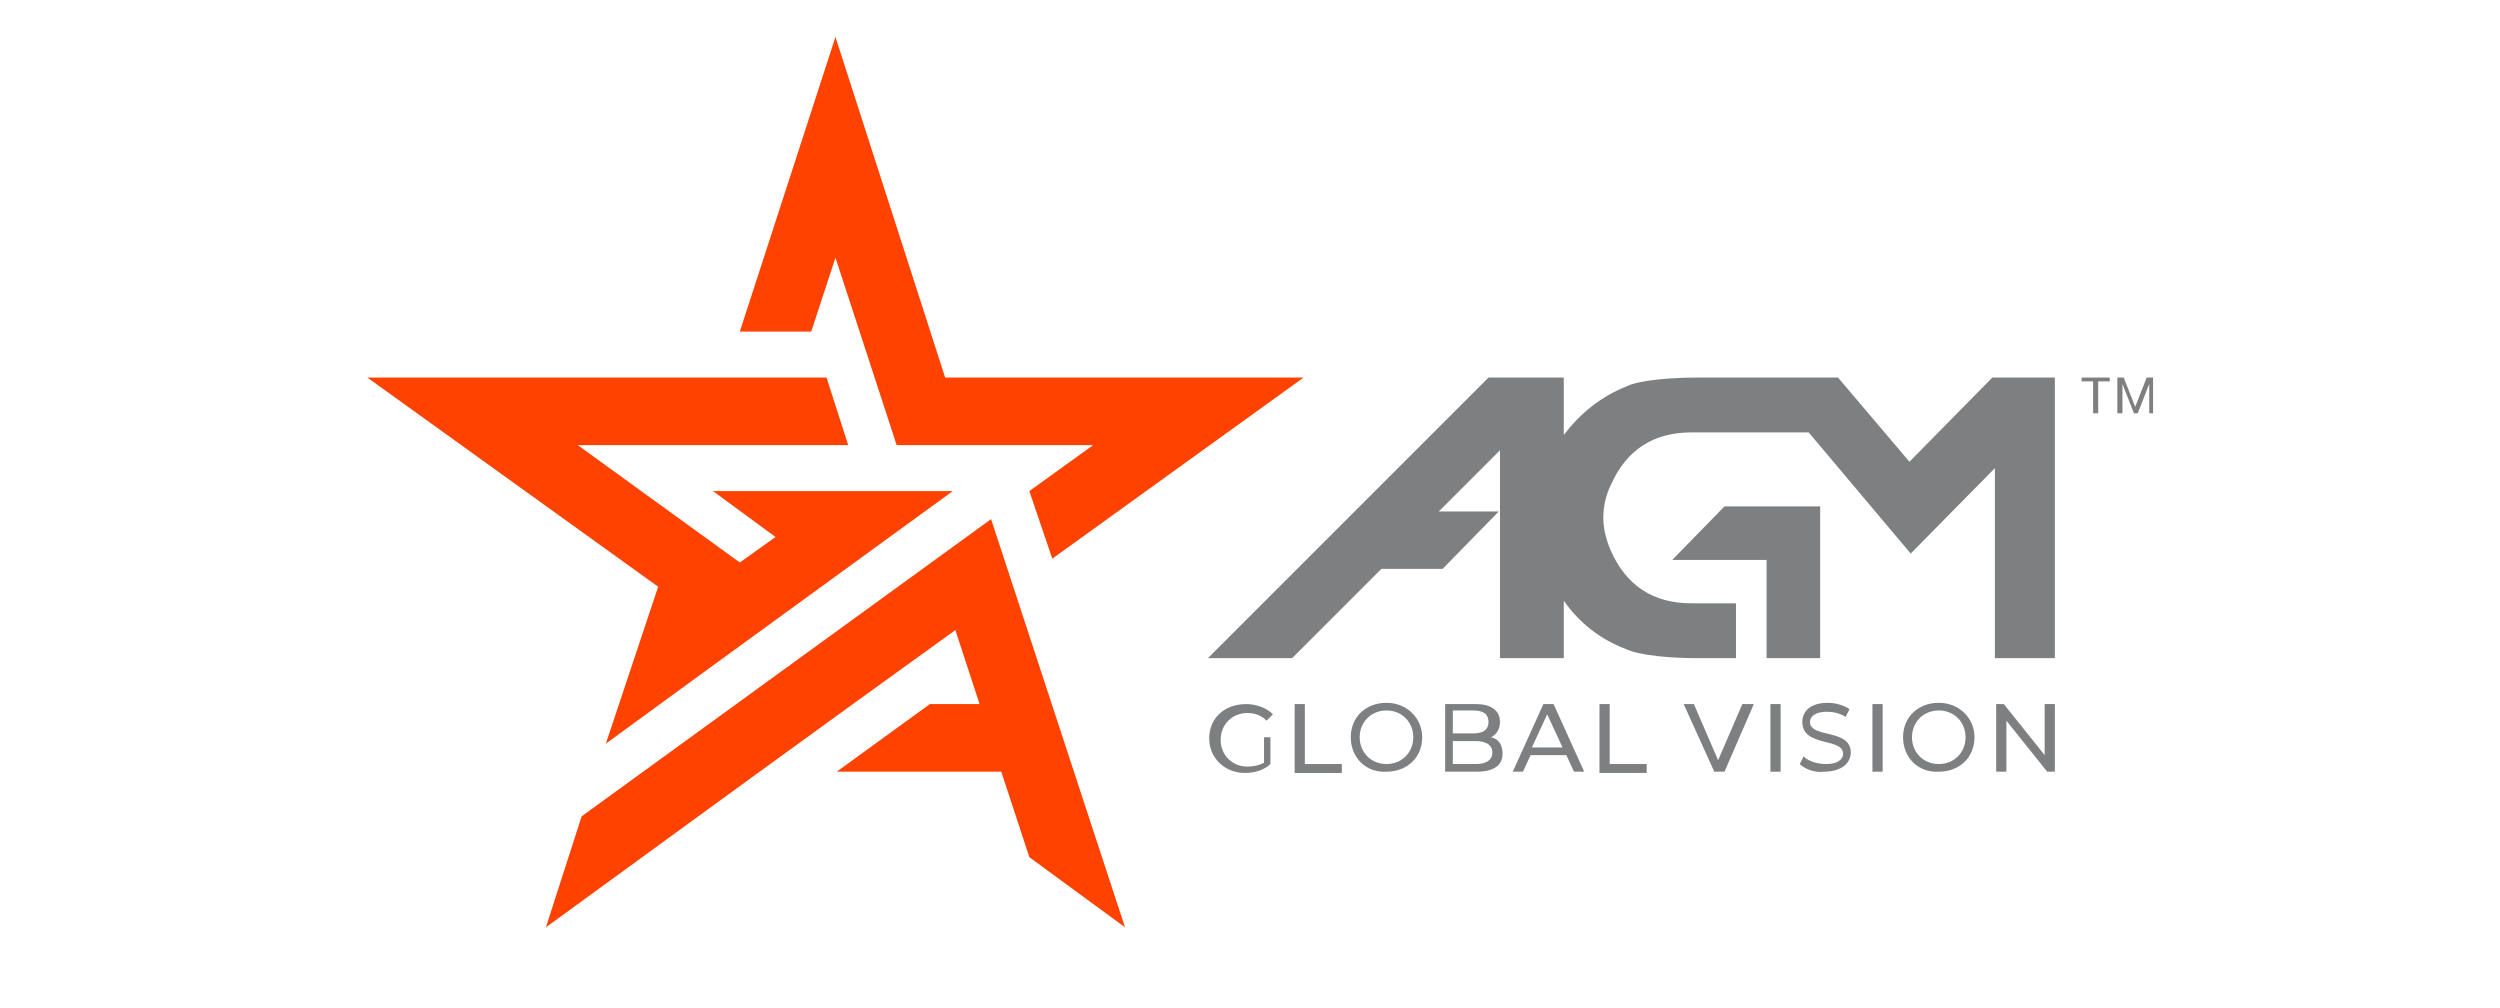 <?xml version="1.0" encoding="UTF-8"?>
<svg xmlns="http://www.w3.org/2000/svg" version="1.1" viewBox="0 0 196 79">
  <defs>
    <style>
      .cls-1 {
        fill: #ff4200;
      }

      .cls-1, .cls-2 {
        fill-rule: evenodd;
      }

      .cls-2, .cls-3 {
        fill: #7d7f81;
      }
    </style>
  </defs>
  <!-- Generator: Adobe Illustrator 28.7.6, SVG Export Plug-In . SVG Version: 1.2.0 Build 188)  -->
  <g>
    <g id="Orange">
      <g>
        <g id="Global_Vision">
          <path class="cls-3" d="M98.9,57.8h.7v2.1c-.5.5-1.3.7-2,.7-1.6,0-2.8-1.2-2.8-2.7,0-1.6,1.2-2.7,2.9-2.7.8,0,1.6.3,2.1.8l-.5.5c-.4-.4-.9-.6-1.5-.6-1.2,0-2.1.9-2.1,2.1s.9,2.1,2.1,2.1c.5,0,.9-.1,1.3-.3v-2h-.2Z"/>
          <path class="cls-3" d="M101.5,55.2h.8v4.7h2.9v.7h-3.7v-5.4Z"/>
          <path class="cls-3" d="M105.9,57.8c0-1.6,1.2-2.7,2.8-2.7s2.8,1.2,2.8,2.7c0,1.6-1.2,2.7-2.8,2.7-1.6.1-2.8-1.1-2.8-2.7ZM110.8,57.8c0-1.2-.9-2.1-2.1-2.1s-2.1.9-2.1,2.1.9,2.1,2.1,2.1,2.1-.9,2.1-2.1Z"/>
          <path class="cls-3" d="M117.8,59.1c0,.9-.7,1.4-2,1.4h-2.5v-5.3h2.4c1.2,0,1.9.5,1.9,1.4,0,.6-.3,1-.7,1.2.5.1.9.5.9,1.3ZM113.9,55.8v1.7h1.6c.8,0,1.2-.3,1.2-.9s-.4-.9-1.2-.9h-1.6v.1ZM117,59c0-.6-.5-.9-1.3-.9h-1.8v1.8h1.8c.8,0,1.3-.3,1.3-.9Z"/>
          <path class="cls-3" d="M122.8,59.2h-2.8l-.6,1.3h-.8l2.4-5.3h.8l2.4,5.3h-.8l-.6-1.3ZM122.5,58.6l-1.2-2.6-1.2,2.6h2.4Z"/>
          <path class="cls-3" d="M125.4,55.2h.8v4.7h2.9v.7h-3.7s0-5.4,0-5.4Z"/>
          <path class="cls-3" d="M137.5,55.2l-2.3,5.3h-.8l-2.4-5.3h.8l1.9,4.4,1.9-4.4h.9Z"/>
          <path class="cls-3" d="M138.8,55.2h.8v5.3h-.8v-5.3Z"/>
          <path class="cls-3" d="M141.1,59.9l.3-.6c.4.4,1.1.6,1.8.6.9,0,1.3-.4,1.3-.8,0-1.3-3.2-.5-3.2-2.5,0-.8.6-1.5,2-1.5.6,0,1.3.2,1.7.5l-.3.6c-.5-.3-1-.4-1.5-.4-.9,0-1.3.4-1.3.8,0,1.3,3.2.5,3.2,2.4,0,.8-.7,1.5-2.1,1.5-.7.1-1.5-.2-1.9-.6Z"/>
          <path class="cls-3" d="M146.8,55.2h.8v5.3h-.8v-5.3Z"/>
          <path class="cls-3" d="M149.2,57.8c0-1.6,1.2-2.7,2.8-2.7s2.8,1.2,2.8,2.7c0,1.6-1.2,2.7-2.8,2.7-1.6.1-2.8-1.1-2.8-2.7ZM154.1,57.8c0-1.2-.9-2.1-2.1-2.1s-2.1.9-2.1,2.1.9,2.1,2.1,2.1,2.1-.9,2.1-2.1Z"/>
          <path class="cls-3" d="M161.1,55.2v5.3h-.6l-3.2-4v4h-.8v-5.3h.6l3.2,4v-4h.8Z"/>
        </g>
        <g id="AGM">
          <g>
            <polygon class="cls-3" points="135.2 39.7 131.1 43.9 138.5 43.9 138.5 51.6 142.7 51.6 142.7 39.7 135.2 39.7"/>
            <path class="cls-2" d="M156.2,29.6l-6.5,6.6-5.6-6.6h-11c-2.1,0-4.6.2-5.6.7-2,.8-3.6,2.1-4.9,3.8v-4.5h-5.9l-22,22h6.6l7-7h4.8l4.4-4.5h-4.7l4.8-4.8v16.3h5v-4.5c1.2,1.7,2.8,3,4.9,3.8,1.1.5,3.5.7,5.6.7h3v-4.3h-3.5c-3,0-5.1-1.4-6.3-4.1-.4-.9-.6-1.8-.6-2.6,0-.9.2-1.8.6-2.6,1.2-2.7,3.3-4.1,6.3-4.1h9.2l8,9.5,6.6-6.7v14.9h4.7v-22s-4.9,0-4.9,0Z"/>
          </g>
        </g>
        <g>
          <path class="cls-3" d="M165.4,29.9h-.9v2.5h-.4v-2.5h-.9v-.3h2.2v.3h0Z"/>
          <path class="cls-3" d="M166.5,29.6l.9,2.3.9-2.3h.5v2.8h-.3v-2.3l-.9,2.3h-.3l-.9-2.3v2.3h-.4v-2.8h.5Z"/>
        </g>
        <path class="cls-1" d="M78.5,60.5h-12.9l7.3-5.3h3.9l-1.9-5.8c-10.7,7.7-21.4,15.5-32.1,23.3l2.8-8.7,32.1-23.3,10.5,32-7.5-5.5-2.2-6.7h0Z"/>
        <polyline class="cls-1" points="28.8 29.6 64.8 29.6 66.5 34.9 45.3 34.9 58 44.1 60.8 42.1 55.9 38.5 74.7 38.5 74.7 38.5 54.9 52.9 47.5 58.3 51.6 46 28.8 29.6"/>
        <polygon class="cls-1" points="74.1 29.6 102.2 29.6 82.5 43.8 80.7 38.5 85.7 34.9 70.3 34.9 65.5 20.2 63.6 26 58 26 65.5 2.9 74.1 29.6"/>
      </g>
    </g>
  </g>
</svg>